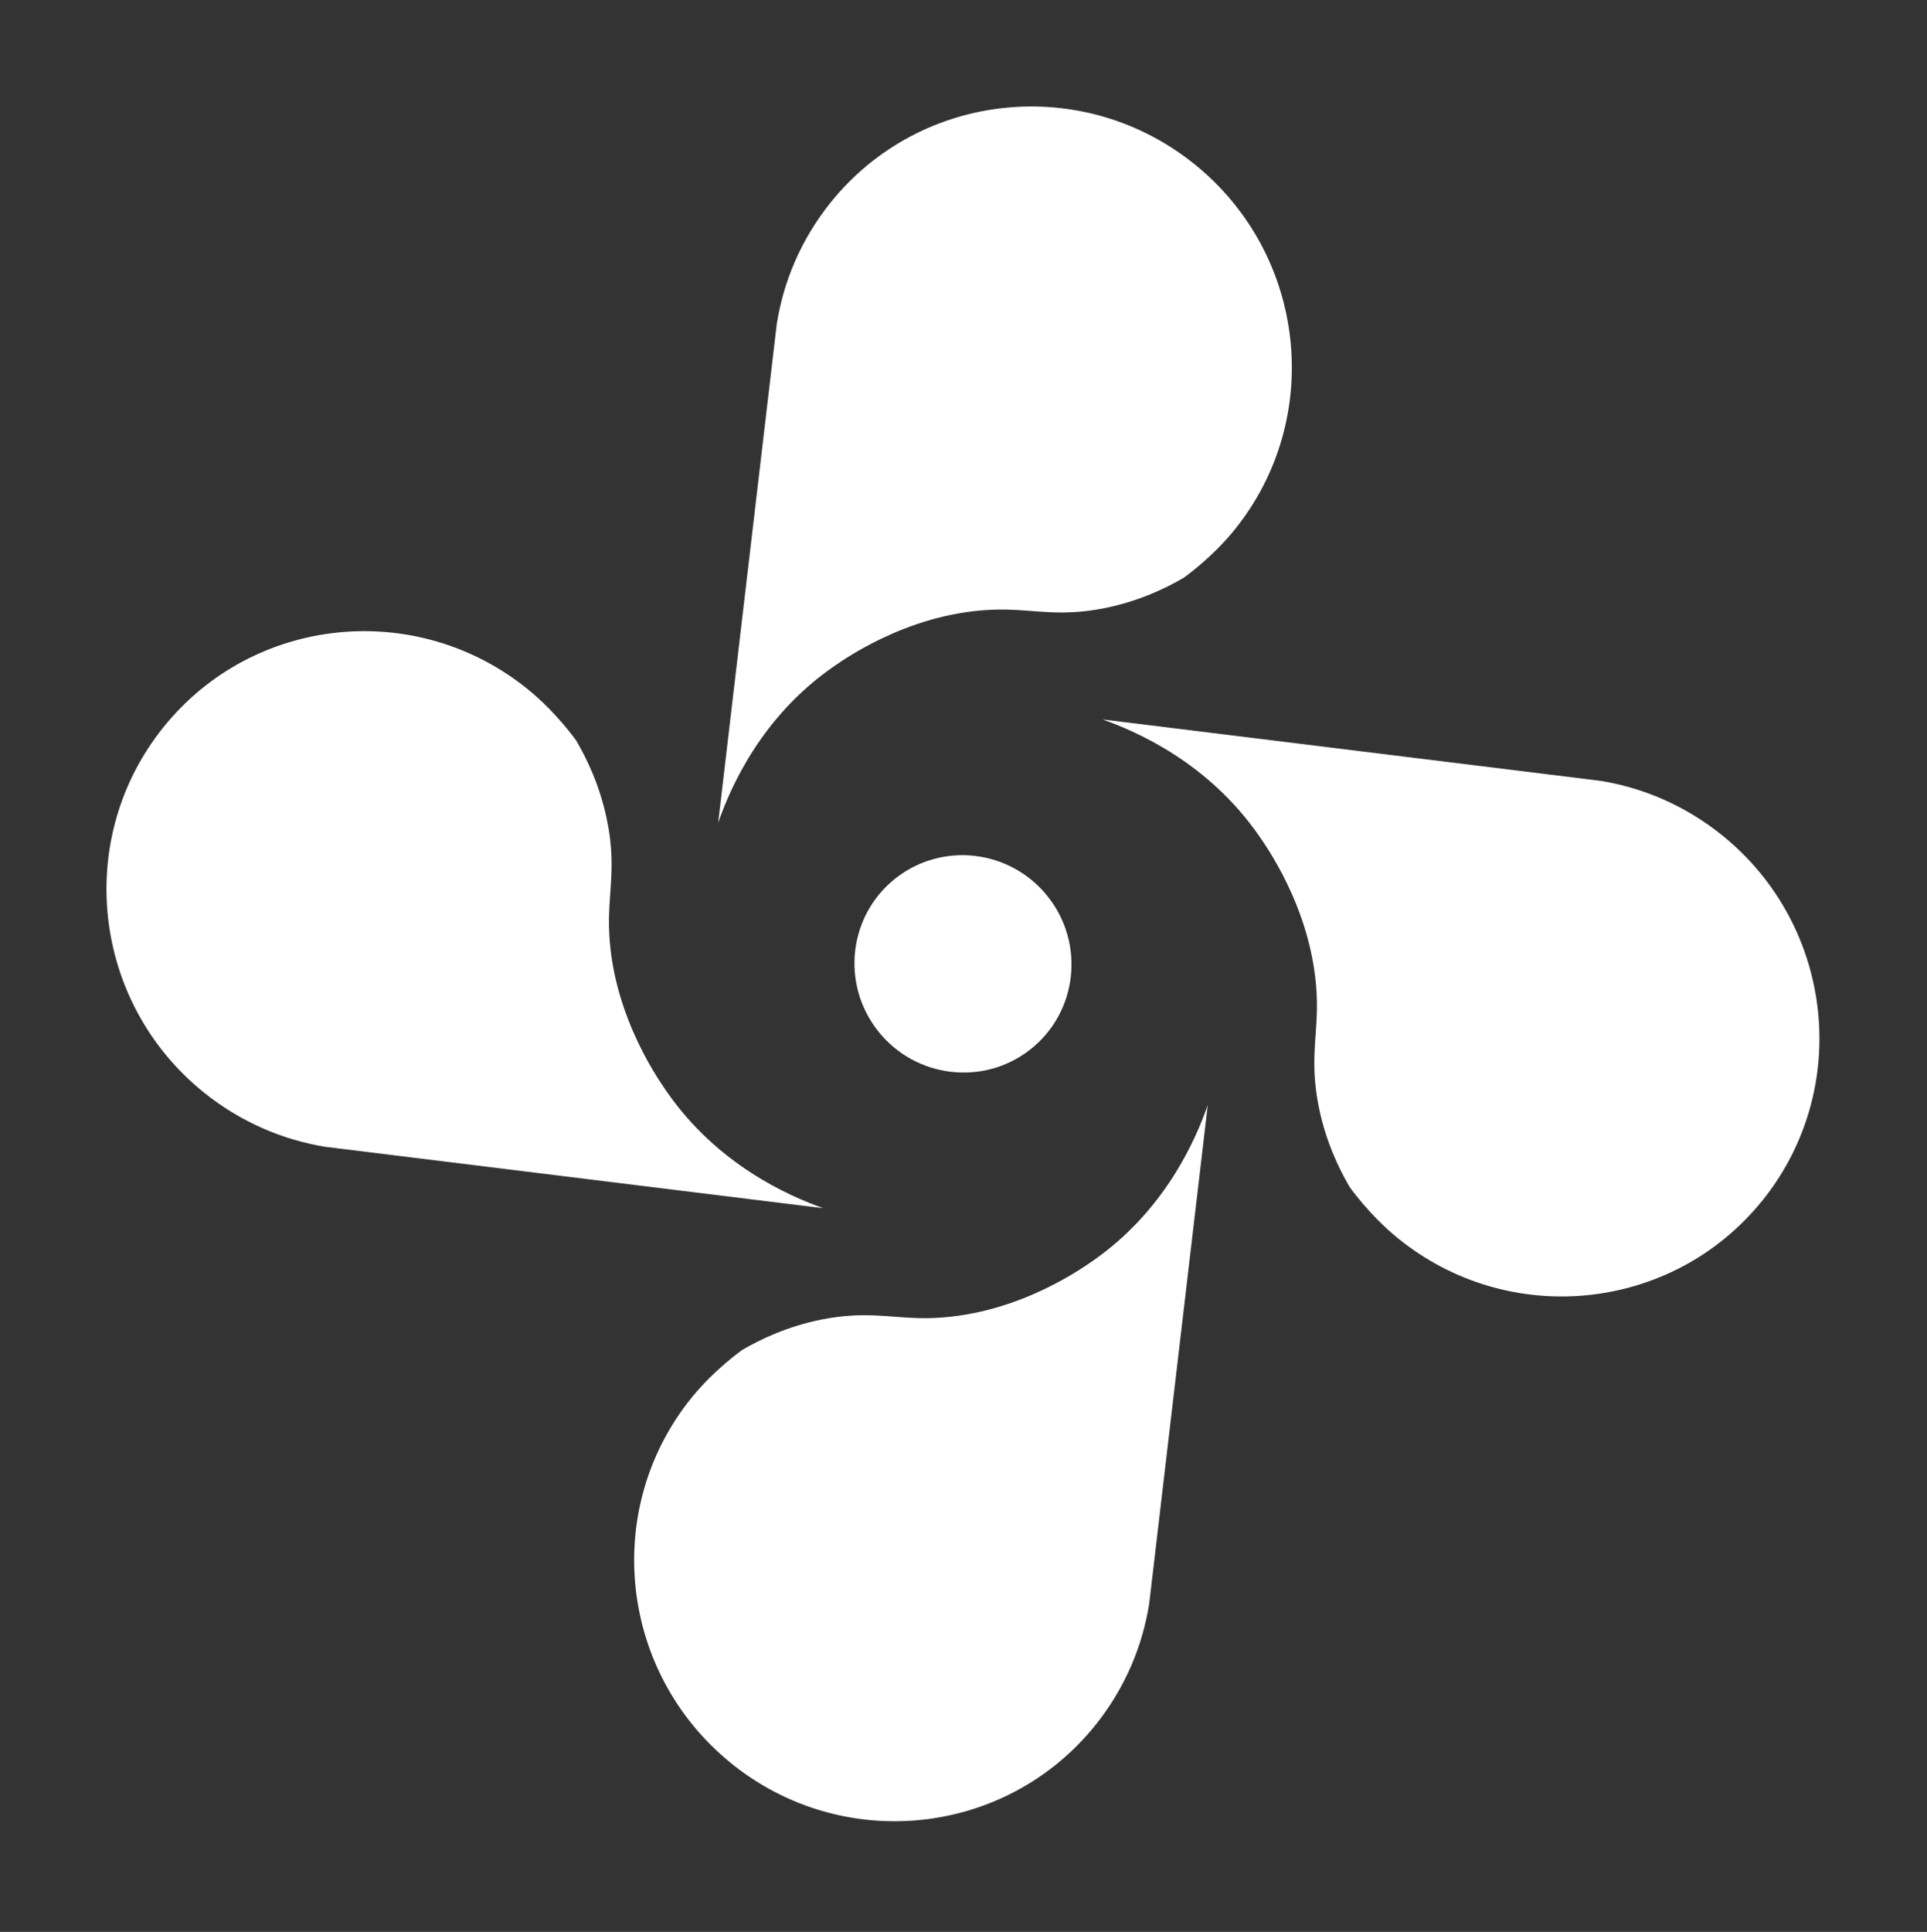 <?xml version="1.0" encoding="UTF-8"?> <svg xmlns="http://www.w3.org/2000/svg" width="427" height="428" viewBox="0 0 427 428" fill="none"><rect x="0" y="0" width="427" height="428" fill="#333333" stroke="none"/><g clip-path="url(#clip0_178_14)"><path d="M36.28 161.03C16.399 185.657 20.312 221.86 45.018 241.905C49.178 245.276 53.66 247.976 58.326 250.017C62.765 251.955 67.382 253.301 72.05 254.067C108.849 258.599 145.647 263.131 182.443 267.677C174.84 264.983 158.976 258.071 147.741 241.848C145.39 238.456 134.593 222.865 134.946 203.227C135.063 196.661 136.404 191.074 134.533 181.82C132.961 174.055 129.992 168.018 127.701 164.101C127.701 164.101 123.355 157.892 117.013 152.745C92.301 132.692 56.161 136.402 36.28 161.03Z" fill="white"></path><path d="M264.842 36.499C240.136 16.454 203.996 20.163 184.115 44.791C180.771 48.938 178.1 53.41 176.088 58.072C174.176 62.506 172.858 67.121 172.119 71.792C167.797 108.614 163.476 145.436 159.141 182.257C161.789 174.658 168.603 158.811 184.743 147.652C188.117 145.316 203.628 134.592 223.242 135.054C229.8 135.208 235.388 136.582 244.619 134.759C252.365 133.229 258.378 130.29 262.277 128.017C262.277 128.017 268.454 123.7 273.559 117.378C293.454 92.752 289.542 56.536 264.842 36.499Z" fill="white"></path><path d="M390.479 266.036C410.36 241.408 406.447 205.205 381.741 185.161C377.581 181.79 373.1 179.089 368.434 177.049C363.994 175.11 359.378 173.764 354.709 172.999C317.911 168.467 281.113 163.934 244.316 159.389C251.919 162.082 267.784 168.995 279.018 185.218C281.37 188.61 292.166 204.2 291.814 223.838C291.696 230.404 290.355 235.992 292.227 245.245C293.798 253.01 296.767 259.048 299.058 262.964C299.058 262.964 303.405 269.174 309.746 274.321C334.452 294.366 370.586 290.649 390.473 266.028L390.479 266.036Z" fill="white"></path><path d="M161.932 390.585C186.638 410.629 222.771 406.912 242.653 382.285C245.996 378.138 248.668 373.665 250.68 369.004C252.591 364.57 253.91 359.955 254.648 355.284C258.97 318.461 263.292 281.639 267.627 244.819C264.979 252.417 258.164 268.264 242.025 279.424C238.65 281.76 223.14 292.483 203.526 292.022C196.967 291.867 191.38 290.494 182.149 292.316C174.403 293.847 168.39 296.786 164.491 299.059C164.491 299.059 158.314 303.376 153.209 309.697C133.327 334.325 137.24 370.528 161.939 390.579L161.932 390.585Z" fill="white"></path><path d="M194.557 228.413C202.819 238.871 217.945 240.689 228.343 232.474C238.741 224.26 240.472 209.123 232.211 198.666C223.949 188.209 208.823 186.391 198.425 194.605C188.028 202.82 186.296 217.956 194.557 228.413Z" fill="white"></path></g><defs><clipPath id="clip0_178_14"><rect width="304.803" height="303.072" fill="white" transform="translate(237.812) rotate(51.69)"></rect></clipPath></defs></svg> 